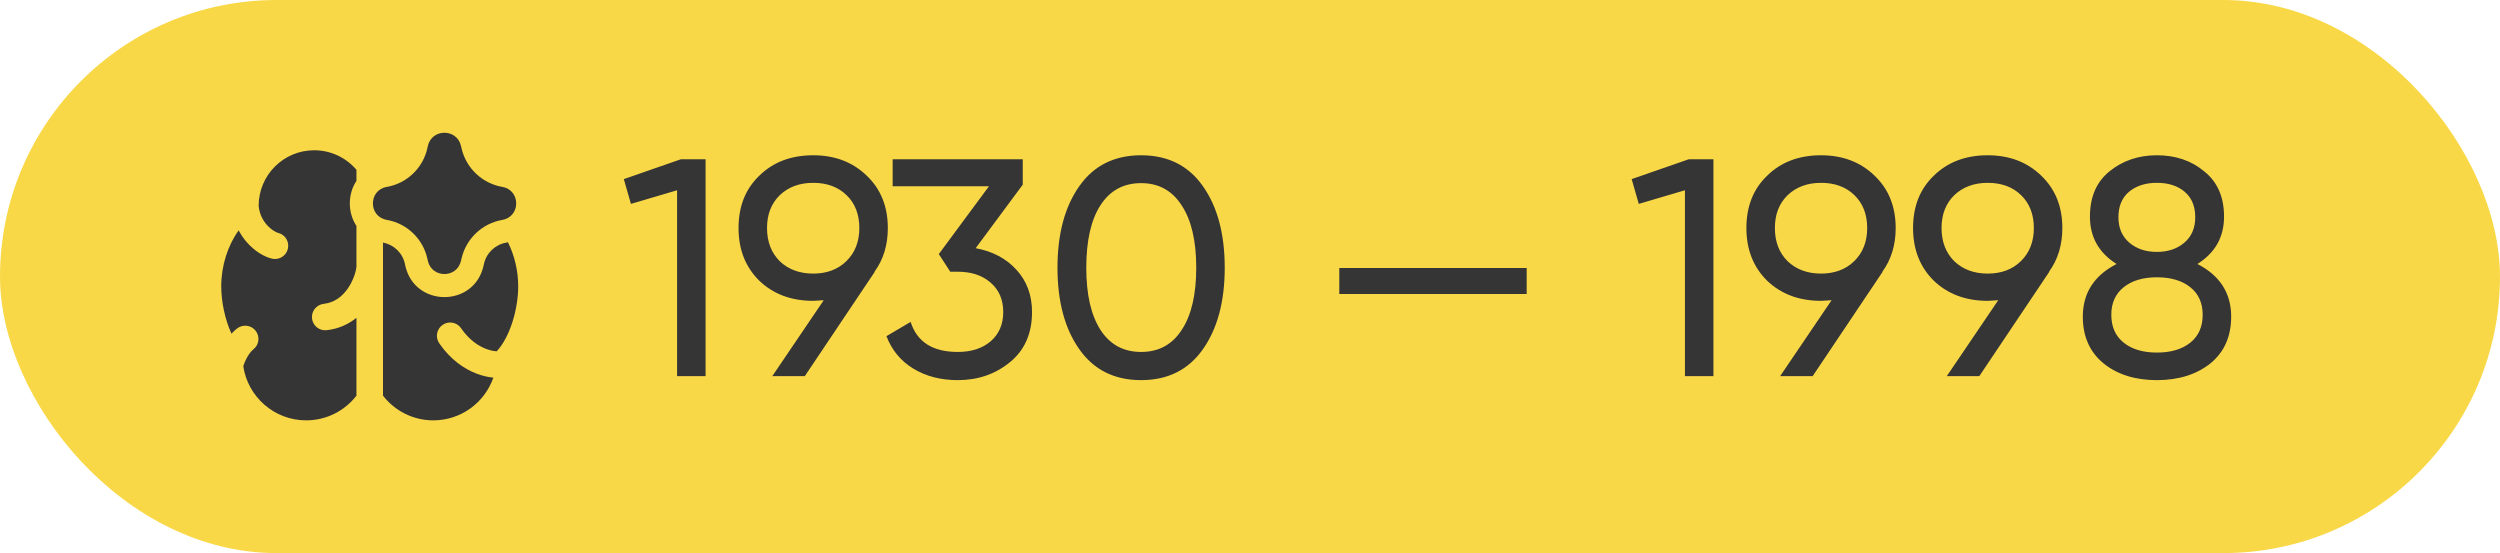 <?xml version="1.0" encoding="UTF-8"?> <svg xmlns="http://www.w3.org/2000/svg" width="113" height="25" viewBox="0 0 113 25" fill="none"><rect width="113" height="25" rx="12.5" fill="#F9D848"></rect><path d="M28.196 8.096L30.772 7.2H31.892V17H30.604V8.6L28.518 9.216L28.196 8.096ZM40.13 10.308C40.13 11.073 39.93 11.731 39.528 12.282H39.542L36.378 17H34.908L37.232 13.57C36.952 13.589 36.794 13.598 36.756 13.598C35.767 13.598 34.955 13.295 34.32 12.688C33.695 12.072 33.382 11.279 33.382 10.308C33.382 9.328 33.695 8.539 34.32 7.942C34.946 7.326 35.758 7.018 36.756 7.018C37.736 7.018 38.544 7.326 39.178 7.942C39.813 8.549 40.13 9.337 40.13 10.308ZM36.756 8.264C36.14 8.264 35.636 8.451 35.244 8.824C34.862 9.197 34.67 9.692 34.67 10.308C34.67 10.924 34.862 11.423 35.244 11.806C35.636 12.179 36.14 12.366 36.756 12.366C37.372 12.366 37.872 12.179 38.254 11.806C38.646 11.423 38.842 10.924 38.842 10.308C38.842 9.692 38.651 9.197 38.268 8.824C37.886 8.451 37.382 8.264 36.756 8.264ZM46.228 8.348L44.1 11.218C44.865 11.358 45.481 11.685 45.948 12.198C46.414 12.711 46.648 13.346 46.648 14.102C46.648 15.063 46.321 15.815 45.668 16.356C45.005 16.907 44.212 17.182 43.288 17.182C42.522 17.182 41.855 17.009 41.286 16.664C40.716 16.319 40.31 15.829 40.068 15.194L41.16 14.55C41.449 15.455 42.158 15.908 43.288 15.908C43.904 15.908 44.398 15.749 44.772 15.432C45.154 15.105 45.346 14.662 45.346 14.102C45.346 13.542 45.154 13.099 44.772 12.772C44.398 12.445 43.904 12.282 43.288 12.282H42.952L42.434 11.484L44.702 8.418H40.348V7.2H46.228V8.348ZM54.364 15.796C53.711 16.72 52.782 17.182 51.578 17.182C50.374 17.182 49.445 16.72 48.792 15.796C48.129 14.863 47.798 13.631 47.798 12.1C47.798 10.569 48.129 9.337 48.792 8.404C49.445 7.48 50.374 7.018 51.578 7.018C52.782 7.018 53.711 7.48 54.364 8.404C55.027 9.337 55.358 10.569 55.358 12.1C55.358 13.631 55.027 14.863 54.364 15.796ZM49.1 12.1C49.1 13.313 49.315 14.251 49.744 14.914C50.173 15.577 50.785 15.908 51.578 15.908C52.371 15.908 52.983 15.577 53.412 14.914C53.851 14.251 54.07 13.313 54.07 12.1C54.07 10.887 53.851 9.949 53.412 9.286C52.983 8.614 52.371 8.278 51.578 8.278C50.785 8.278 50.173 8.609 49.744 9.272C49.315 9.935 49.1 10.877 49.1 12.1ZM69.006 13.29H60.536V12.114H69.006V13.29ZM73.751 8.096L76.327 7.2H77.447V17H76.159V8.6L74.073 9.216L73.751 8.096ZM85.685 10.308C85.685 11.073 85.484 11.731 85.083 12.282H85.097L81.933 17H80.463L82.787 13.57C82.507 13.589 82.348 13.598 82.311 13.598C81.322 13.598 80.51 13.295 79.875 12.688C79.25 12.072 78.937 11.279 78.937 10.308C78.937 9.328 79.25 8.539 79.875 7.942C80.5 7.326 81.312 7.018 82.311 7.018C83.291 7.018 84.098 7.326 84.733 7.942C85.368 8.549 85.685 9.337 85.685 10.308ZM82.311 8.264C81.695 8.264 81.191 8.451 80.799 8.824C80.416 9.197 80.225 9.692 80.225 10.308C80.225 10.924 80.416 11.423 80.799 11.806C81.191 12.179 81.695 12.366 82.311 12.366C82.927 12.366 83.426 12.179 83.809 11.806C84.201 11.423 84.397 10.924 84.397 10.308C84.397 9.692 84.206 9.197 83.823 8.824C83.44 8.451 82.936 8.264 82.311 8.264ZM93.218 10.308C93.218 11.073 93.017 11.731 92.616 12.282H92.63L89.466 17H87.996L90.32 13.57C90.04 13.589 89.882 13.598 89.844 13.598C88.855 13.598 88.043 13.295 87.408 12.688C86.783 12.072 86.47 11.279 86.47 10.308C86.47 9.328 86.783 8.539 87.408 7.942C88.034 7.326 88.846 7.018 89.844 7.018C90.824 7.018 91.632 7.326 92.266 7.942C92.901 8.549 93.218 9.337 93.218 10.308ZM89.844 8.264C89.228 8.264 88.724 8.451 88.332 8.824C87.95 9.197 87.758 9.692 87.758 10.308C87.758 10.924 87.95 11.423 88.332 11.806C88.724 12.179 89.228 12.366 89.844 12.366C90.46 12.366 90.96 12.179 91.342 11.806C91.734 11.423 91.93 10.924 91.93 10.308C91.93 9.692 91.739 9.197 91.356 8.824C90.974 8.451 90.469 8.264 89.844 8.264ZM99.323 11.932C100.341 12.455 100.849 13.248 100.849 14.312C100.849 15.208 100.537 15.913 99.911 16.426C99.277 16.93 98.469 17.182 97.489 17.182C96.509 17.182 95.707 16.93 95.081 16.426C94.456 15.913 94.143 15.208 94.143 14.312C94.143 13.248 94.652 12.455 95.669 11.932C94.867 11.428 94.465 10.714 94.465 9.79C94.465 8.903 94.759 8.222 95.347 7.746C95.945 7.261 96.659 7.018 97.489 7.018C98.339 7.018 99.053 7.261 99.631 7.746C100.229 8.222 100.527 8.903 100.527 9.79C100.527 10.714 100.126 11.428 99.323 11.932ZM97.489 8.264C96.976 8.264 96.556 8.399 96.229 8.67C95.912 8.941 95.753 9.323 95.753 9.818C95.753 10.303 95.917 10.686 96.243 10.966C96.57 11.246 96.985 11.386 97.489 11.386C97.993 11.386 98.409 11.246 98.735 10.966C99.062 10.686 99.225 10.303 99.225 9.818C99.225 9.323 99.067 8.941 98.749 8.67C98.432 8.399 98.012 8.264 97.489 8.264ZM97.489 15.936C98.124 15.936 98.628 15.787 99.001 15.488C99.375 15.189 99.561 14.769 99.561 14.228C99.561 13.696 99.375 13.281 99.001 12.982C98.628 12.683 98.124 12.534 97.489 12.534C96.864 12.534 96.365 12.683 95.991 12.982C95.618 13.281 95.431 13.696 95.431 14.228C95.431 14.769 95.618 15.189 95.991 15.488C96.365 15.787 96.864 15.936 97.489 15.936Z" fill="#353535"></path><path fill-rule="evenodd" clip-rule="evenodd" d="M19.337 6.604C19.513 5.802 20.655 5.797 20.837 6.598L20.846 6.635C20.852 6.661 20.857 6.685 20.863 6.71C21.073 7.605 21.798 8.29 22.705 8.448C23.542 8.593 23.542 9.794 22.705 9.939C21.793 10.098 21.066 10.789 20.86 11.691L20.837 11.789C20.655 12.589 19.513 12.585 19.337 11.783L19.319 11.699C19.121 10.793 18.394 10.097 17.48 9.938C16.646 9.793 16.646 8.594 17.48 8.449C18.391 8.291 19.116 7.599 19.317 6.698L19.331 6.636L19.337 6.604ZM18.301 11.921C18.194 11.432 17.803 11.056 17.311 10.966V17.883C17.836 18.562 18.659 19 19.585 19C20.842 19 21.91 18.193 22.3 17.069C22.063 17.047 21.808 16.989 21.554 16.893C20.983 16.679 20.363 16.255 19.854 15.517C19.667 15.244 19.735 14.871 20.008 14.683C20.28 14.495 20.654 14.564 20.841 14.837C21.208 15.369 21.628 15.641 21.976 15.772C22.152 15.838 22.31 15.868 22.433 15.877L22.454 15.878C23.048 15.234 23.423 13.983 23.423 12.938C23.423 12.234 23.253 11.54 22.96 10.951C22.935 10.957 22.91 10.962 22.884 10.966C22.386 11.053 21.988 11.43 21.876 11.923L21.854 12.021C21.424 13.907 18.733 13.895 18.319 12.005L18.301 11.921ZM16.112 10.213C15.712 9.609 15.712 8.778 16.112 8.174V7.675C15.652 7.135 14.966 6.792 14.201 6.792C12.815 6.792 11.691 7.916 11.691 9.303L11.691 9.305C11.727 9.679 11.88 9.958 12.057 10.159C12.276 10.409 12.507 10.511 12.562 10.524C12.885 10.597 13.087 10.918 13.013 11.241C12.94 11.564 12.618 11.766 12.296 11.692C11.951 11.614 11.51 11.353 11.156 10.95C11.02 10.795 10.894 10.615 10.788 10.411C10.3 11.087 10 12.004 10 12.938C10 13.643 10.17 14.441 10.463 15.084C10.541 14.998 10.623 14.919 10.712 14.85C10.972 14.645 11.348 14.689 11.553 14.948C11.758 15.208 11.714 15.585 11.454 15.79C11.284 15.925 11.106 16.215 10.996 16.552C11.202 17.937 12.396 19 13.838 19C14.764 19 15.587 18.563 16.112 17.883V14.365C15.759 14.649 15.313 14.864 14.765 14.925C14.436 14.962 14.14 14.725 14.103 14.396C14.066 14.068 14.303 13.771 14.632 13.734C15.12 13.68 15.474 13.4 15.728 13.03C15.984 12.656 16.096 12.246 16.112 12.05V10.213Z" fill="#353535"></path></svg> 
